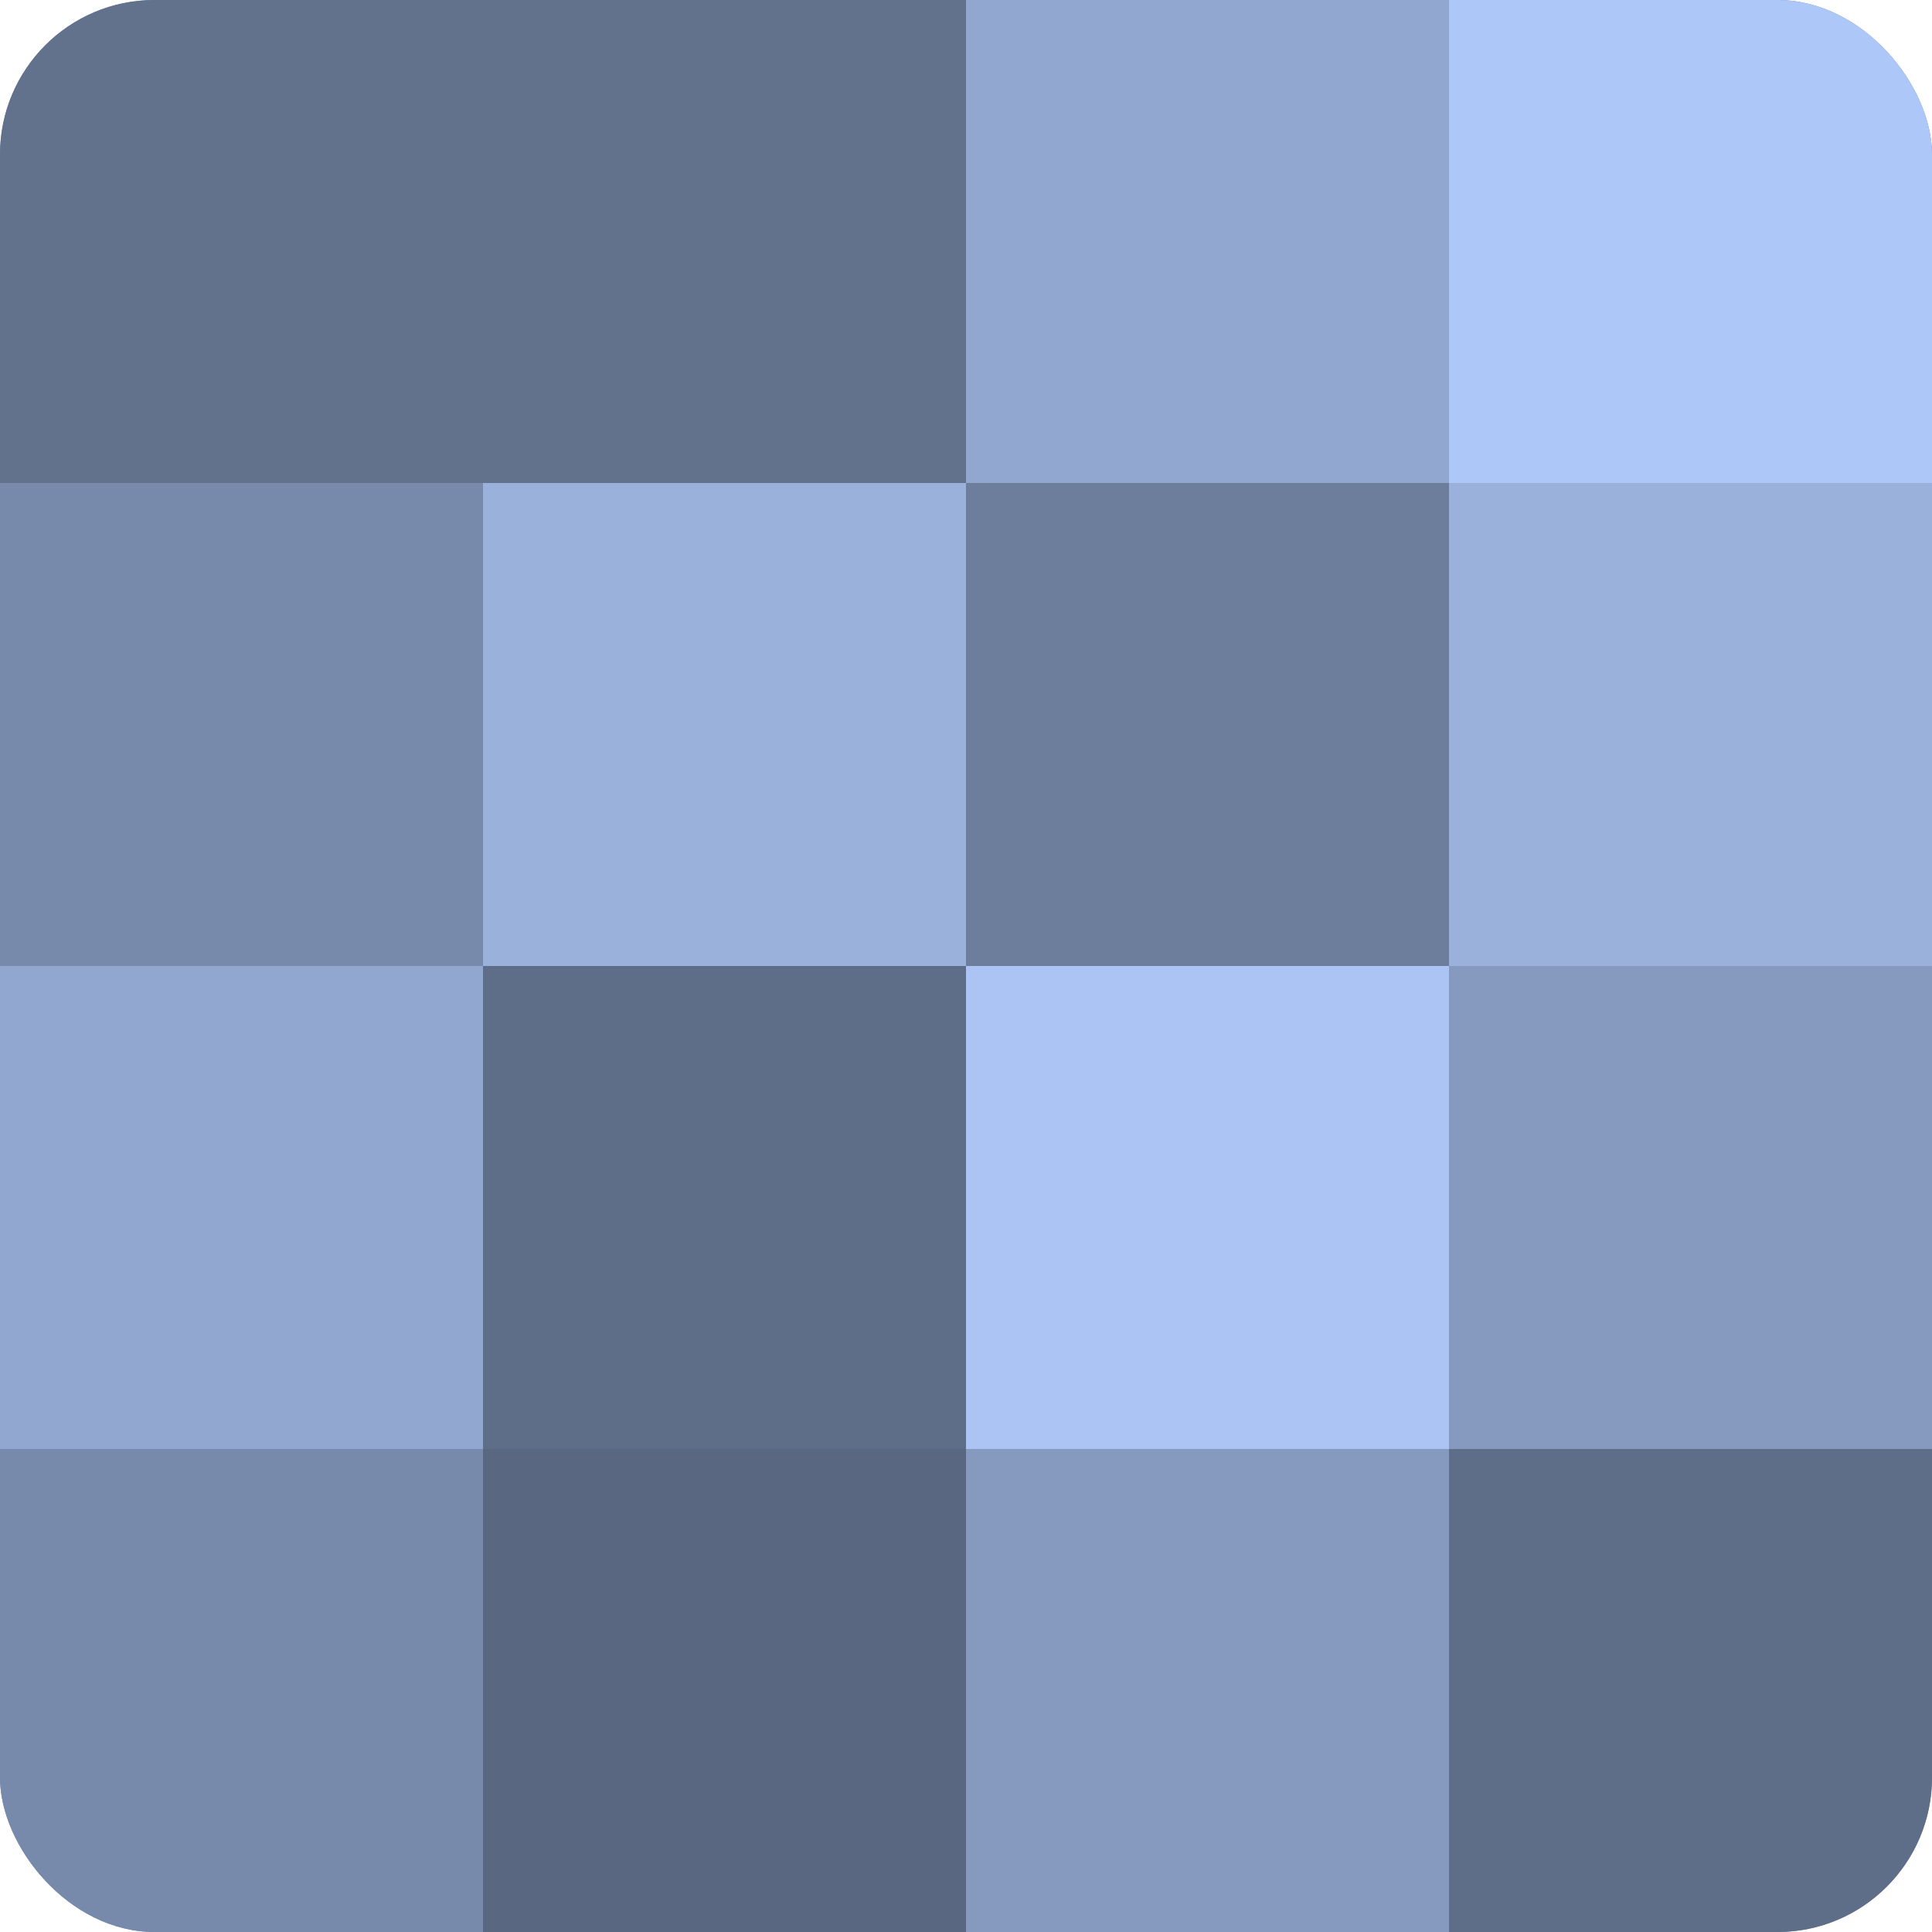 <?xml version="1.0" encoding="UTF-8"?>
<svg xmlns="http://www.w3.org/2000/svg" width="60" height="60" viewBox="0 0 100 100" preserveAspectRatio="xMidYMid meet"><defs><clipPath id="c" width="100" height="100"><rect width="100" height="100" rx="8" ry="8"/></clipPath></defs><g clip-path="url(#c)"><rect width="100" height="100" fill="#7081a0"/><rect width="25" height="25" fill="#62718c"/><rect y="25" width="25" height="25" fill="#788aac"/><rect y="50" width="25" height="25" fill="#92a7d0"/><rect y="75" width="25" height="25" fill="#788aac"/><rect x="25" width="25" height="25" fill="#62718c"/><rect x="25" y="25" width="25" height="25" fill="#9ab1dc"/><rect x="25" y="50" width="25" height="25" fill="#5f6e88"/><rect x="25" y="75" width="25" height="25" fill="#5a6780"/><rect x="50" width="25" height="25" fill="#92a7d0"/><rect x="50" y="25" width="25" height="25" fill="#6d7e9c"/><rect x="50" y="50" width="25" height="25" fill="#abc4f4"/><rect x="50" y="75" width="25" height="25" fill="#869ac0"/><rect x="75" width="25" height="25" fill="#adc7f8"/><rect x="75" y="25" width="25" height="25" fill="#9ab1dc"/><rect x="75" y="50" width="25" height="25" fill="#869ac0"/><rect x="75" y="75" width="25" height="25" fill="#5f6e88"/></g></svg>
